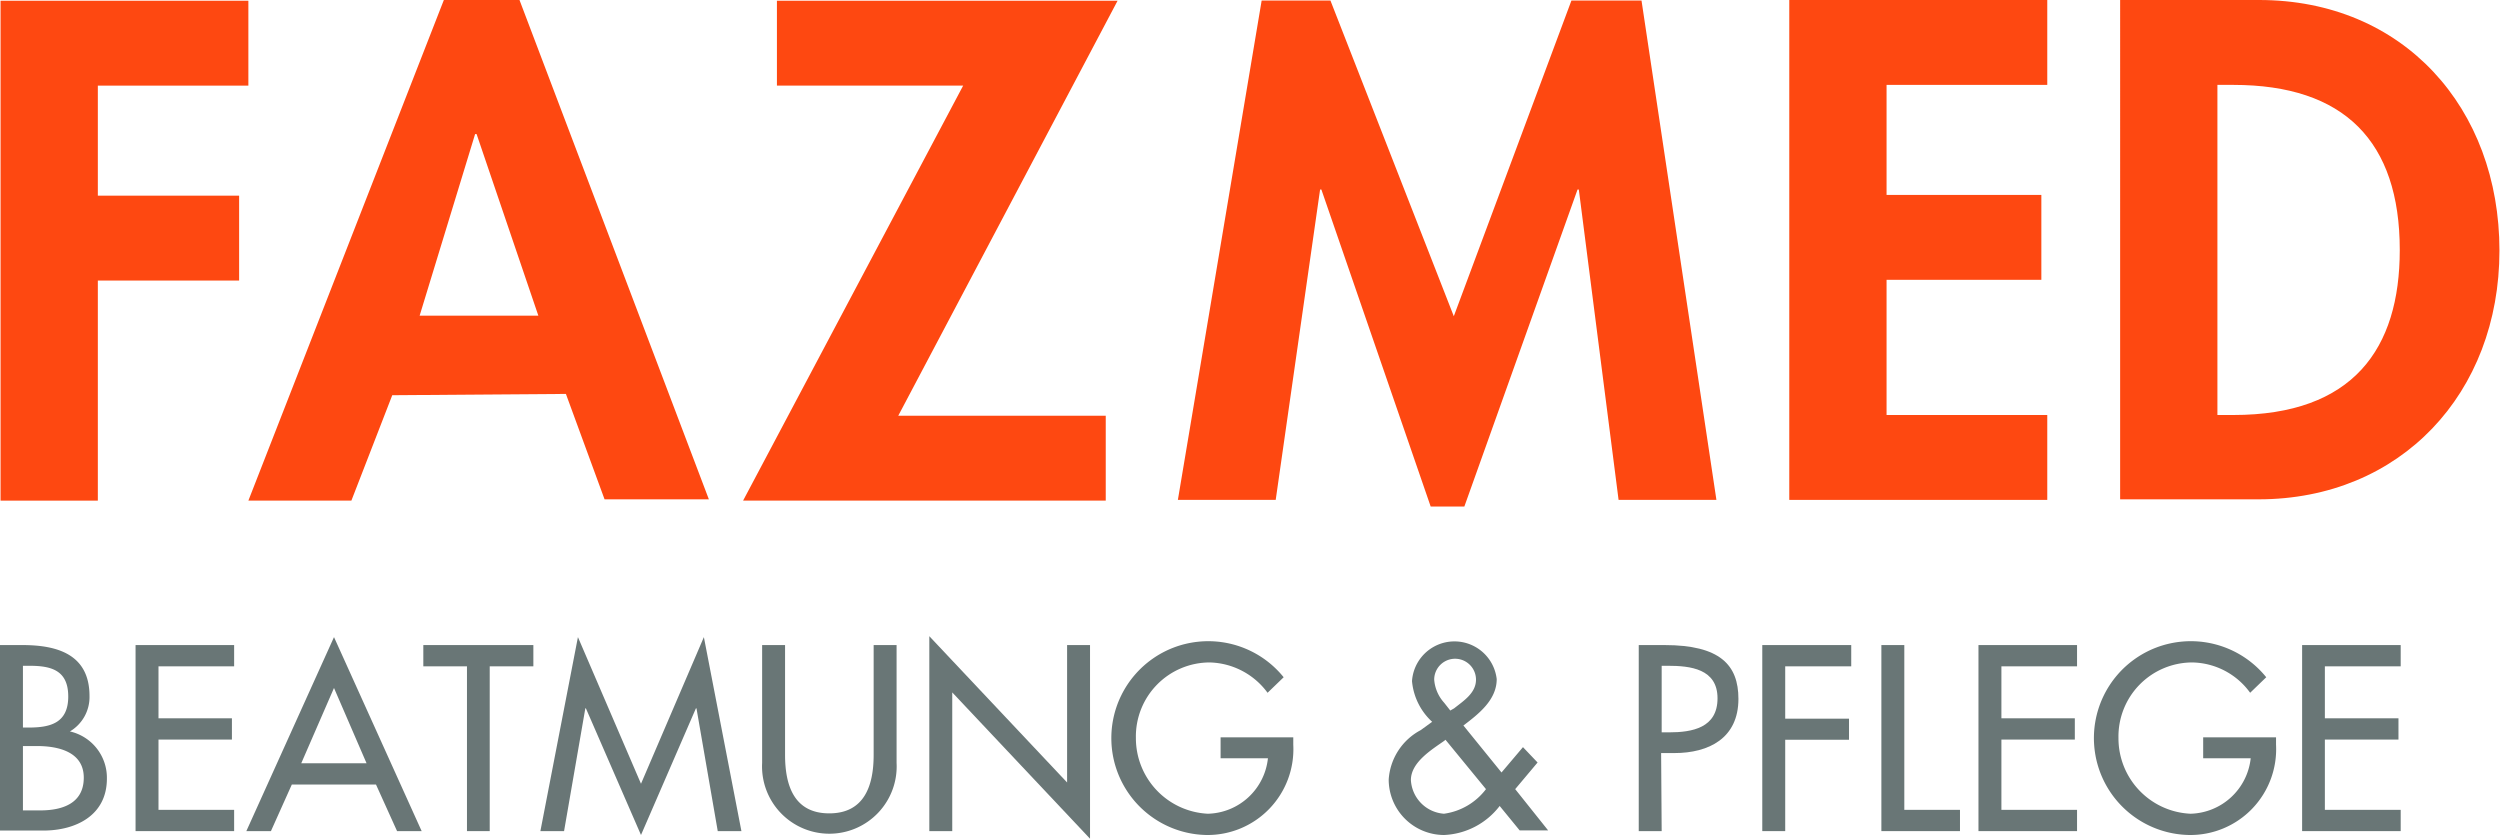 <?xml version="1.0" encoding="UTF-8"?>
<svg id="Ebene_1" data-name="Ebene 1" xmlns="http://www.w3.org/2000/svg" viewBox="0 0 135.18 45.35"><defs><style>.cls-1{fill:#fe4811;}.cls-2{fill:#697676;}</style></defs><title>logos_fazmed</title><g id="FAZMED"><polygon class="cls-1" points="85.37 10.25 85.3 10.25 79.18 27.39 77.36 27.39 71.45 10.25 71.38 10.25 68.98 27.03 63.69 27.03 68.22 0.03 71.94 0.03 78.61 17.1 84.97 0.03 88.76 0.03 92.81 27.03 87.52 27.03 85.37 10.25"/><polygon class="cls-1" points="102.01 4.59 102.01 10.54 110.38 10.54 110.38 15.13 102.01 15.13 102.01 22.44 110.7 22.44 110.7 27.03 96.75 27.03 96.75 0 110.7 0 110.7 4.59 102.01 4.59"/><path class="cls-1" d="M114.64,0h7.51c7.81,0,13,5.84,13,13.55S129.81,27,122.12,27h-7.48Zm5.26,22.44h.86c6.48,0,9-3.58,9-8.92,0-5.88-3-8.93-9-8.93h-.86Z"/><polygon class="cls-1" points="5.29 4.63 5.29 10.58 12.93 10.58 12.93 15.17 5.29 15.17 5.29 27.07 0.03 27.07 0.03 0.04 13.43 0.04 13.43 4.63 5.29 4.63"/><path class="cls-1" d="M21.21,21.37,19,27.07H13.43L24,0h4.09l10.24,27H32.69l-2.09-5.7ZM25.77,7.25h-.08l-3,9.82h6.42Z"/><polygon class="cls-1" points="59.79 22.48 59.79 27.07 40.18 27.07 52.08 4.63 42.01 4.63 42.01 0.04 60.43 0.04 48.57 22.48 59.79 22.48"/><path class="cls-2" d="M0,34.88H1.21c1.87,0,3.63.49,3.63,2.76a2.16,2.16,0,0,1-1.06,1.91v0a2.57,2.57,0,0,1,2,2.55c0,2-1.69,2.81-3.44,2.81H0Zm1.24,4.46h.31c1.17,0,2.14-.24,2.14-1.68S2.74,36,1.58,36H1.24Zm0,4.48h.94c1.15,0,2.35-.35,2.35-1.77S3.11,40.34,2,40.34H1.24Z"/><polygon class="cls-2" points="7.33 34.88 12.66 34.88 12.66 36.03 8.57 36.03 8.57 38.84 12.54 38.84 12.54 39.99 8.57 39.99 8.57 43.79 12.66 43.79 12.66 44.94 7.33 44.94 7.33 34.88"/><path class="cls-2" d="M15.78,42.42l-1.13,2.52H13.32l4.74-10.49L22.8,44.94H21.47l-1.14-2.52Zm2.28-5.22-1.77,4.07h3.53Z"/><polygon class="cls-2" points="26.48 44.94 25.25 44.94 25.25 36.03 22.89 36.03 22.89 34.88 28.84 34.88 28.84 36.03 26.48 36.03 26.48 44.94"/><polygon class="cls-2" points="31.68 38.3 31.65 38.3 30.5 44.94 29.22 44.94 31.25 34.45 34.66 42.38 38.06 34.45 40.09 44.94 38.81 44.94 37.66 38.3 37.63 38.3 34.66 45.15 31.68 38.3"/><path class="cls-2" d="M42.45,34.88v5.94c0,1.64.48,3.16,2.39,3.16s2.4-1.52,2.4-3.16V34.88h1.24v6.37a3.64,3.64,0,1,1-7.27,0V34.88Z"/><polygon class="cls-2" points="50.25 34.4 57.7 42.31 57.7 34.88 58.94 34.88 58.94 45.35 51.49 37.44 51.49 44.94 50.25 44.94 50.25 34.4"/><path class="cls-2" d="M69.93,39.87v.4a4.64,4.64,0,0,1-4.7,4.88,5.24,5.24,0,1,1,4.18-8.53l-.87.84a4,4,0,0,0-3.12-1.64,4,4,0,0,0-4,4.08A4.09,4.09,0,0,0,65.31,44a3.35,3.35,0,0,0,3.25-3H66V39.87Z"/><path class="cls-2" d="M81.09,43.58a4,4,0,0,1-3,1.57,3,3,0,0,1-3-3,3.26,3.26,0,0,1,1.73-2.67l.62-.45a3.39,3.39,0,0,1-1.09-2.2,2.3,2.3,0,0,1,4.58-.11c0,1.14-1,1.9-1.8,2.51l2.06,2.54,1.16-1.37.79.83-1.21,1.44,1.78,2.23H82.17Zm-3-3.52c-.68.48-1.8,1.16-1.8,2.12A1.93,1.93,0,0,0,78.08,44a3.43,3.43,0,0,0,2.27-1.33L78.16,40Zm.54-1.76c.5-.4,1.18-.82,1.18-1.55a1.13,1.13,0,0,0-2.26,0A2.09,2.09,0,0,0,78.09,38l.33.42Z"/><path class="cls-2" d="M89.85,44.94H88.61V34.88H90c3,0,4,1.07,4,2.91,0,2.12-1.59,2.93-3.47,2.93h-.71Zm0-5.34h.39c1.26,0,2.63-.24,2.63-1.84S91.4,36,90.17,36h-.32Z"/><polygon class="cls-2" points="96.53 36.03 96.53 38.86 99.98 38.86 99.98 40 96.53 40 96.53 44.94 95.29 44.94 95.29 34.88 100.1 34.88 100.1 36.03 96.53 36.03"/><polygon class="cls-2" points="102.97 43.79 105.98 43.79 105.98 44.94 101.73 44.94 101.73 34.88 102.97 34.88 102.97 43.79"/><polygon class="cls-2" points="106.98 34.88 112.31 34.88 112.31 36.03 108.22 36.03 108.22 38.84 112.19 38.84 112.19 39.99 108.22 39.99 108.22 43.79 112.31 43.79 112.31 44.94 106.98 44.94 106.98 34.88"/><path class="cls-2" d="M123.07,39.87v.4a4.64,4.64,0,0,1-4.7,4.88,5.24,5.24,0,1,1,4.17-8.53l-.87.84a3.94,3.94,0,0,0-3.12-1.64,4,4,0,0,0-4,4.08A4.08,4.08,0,0,0,118.45,44a3.36,3.36,0,0,0,3.25-3h-2.57V39.87Z"/><polygon class="cls-2" points="124.48 34.88 129.81 34.88 129.81 36.03 125.71 36.03 125.71 38.84 129.69 38.84 129.69 39.99 125.71 39.99 125.71 43.79 129.81 43.79 129.81 44.94 124.48 44.94 124.48 34.88"/></g></svg>